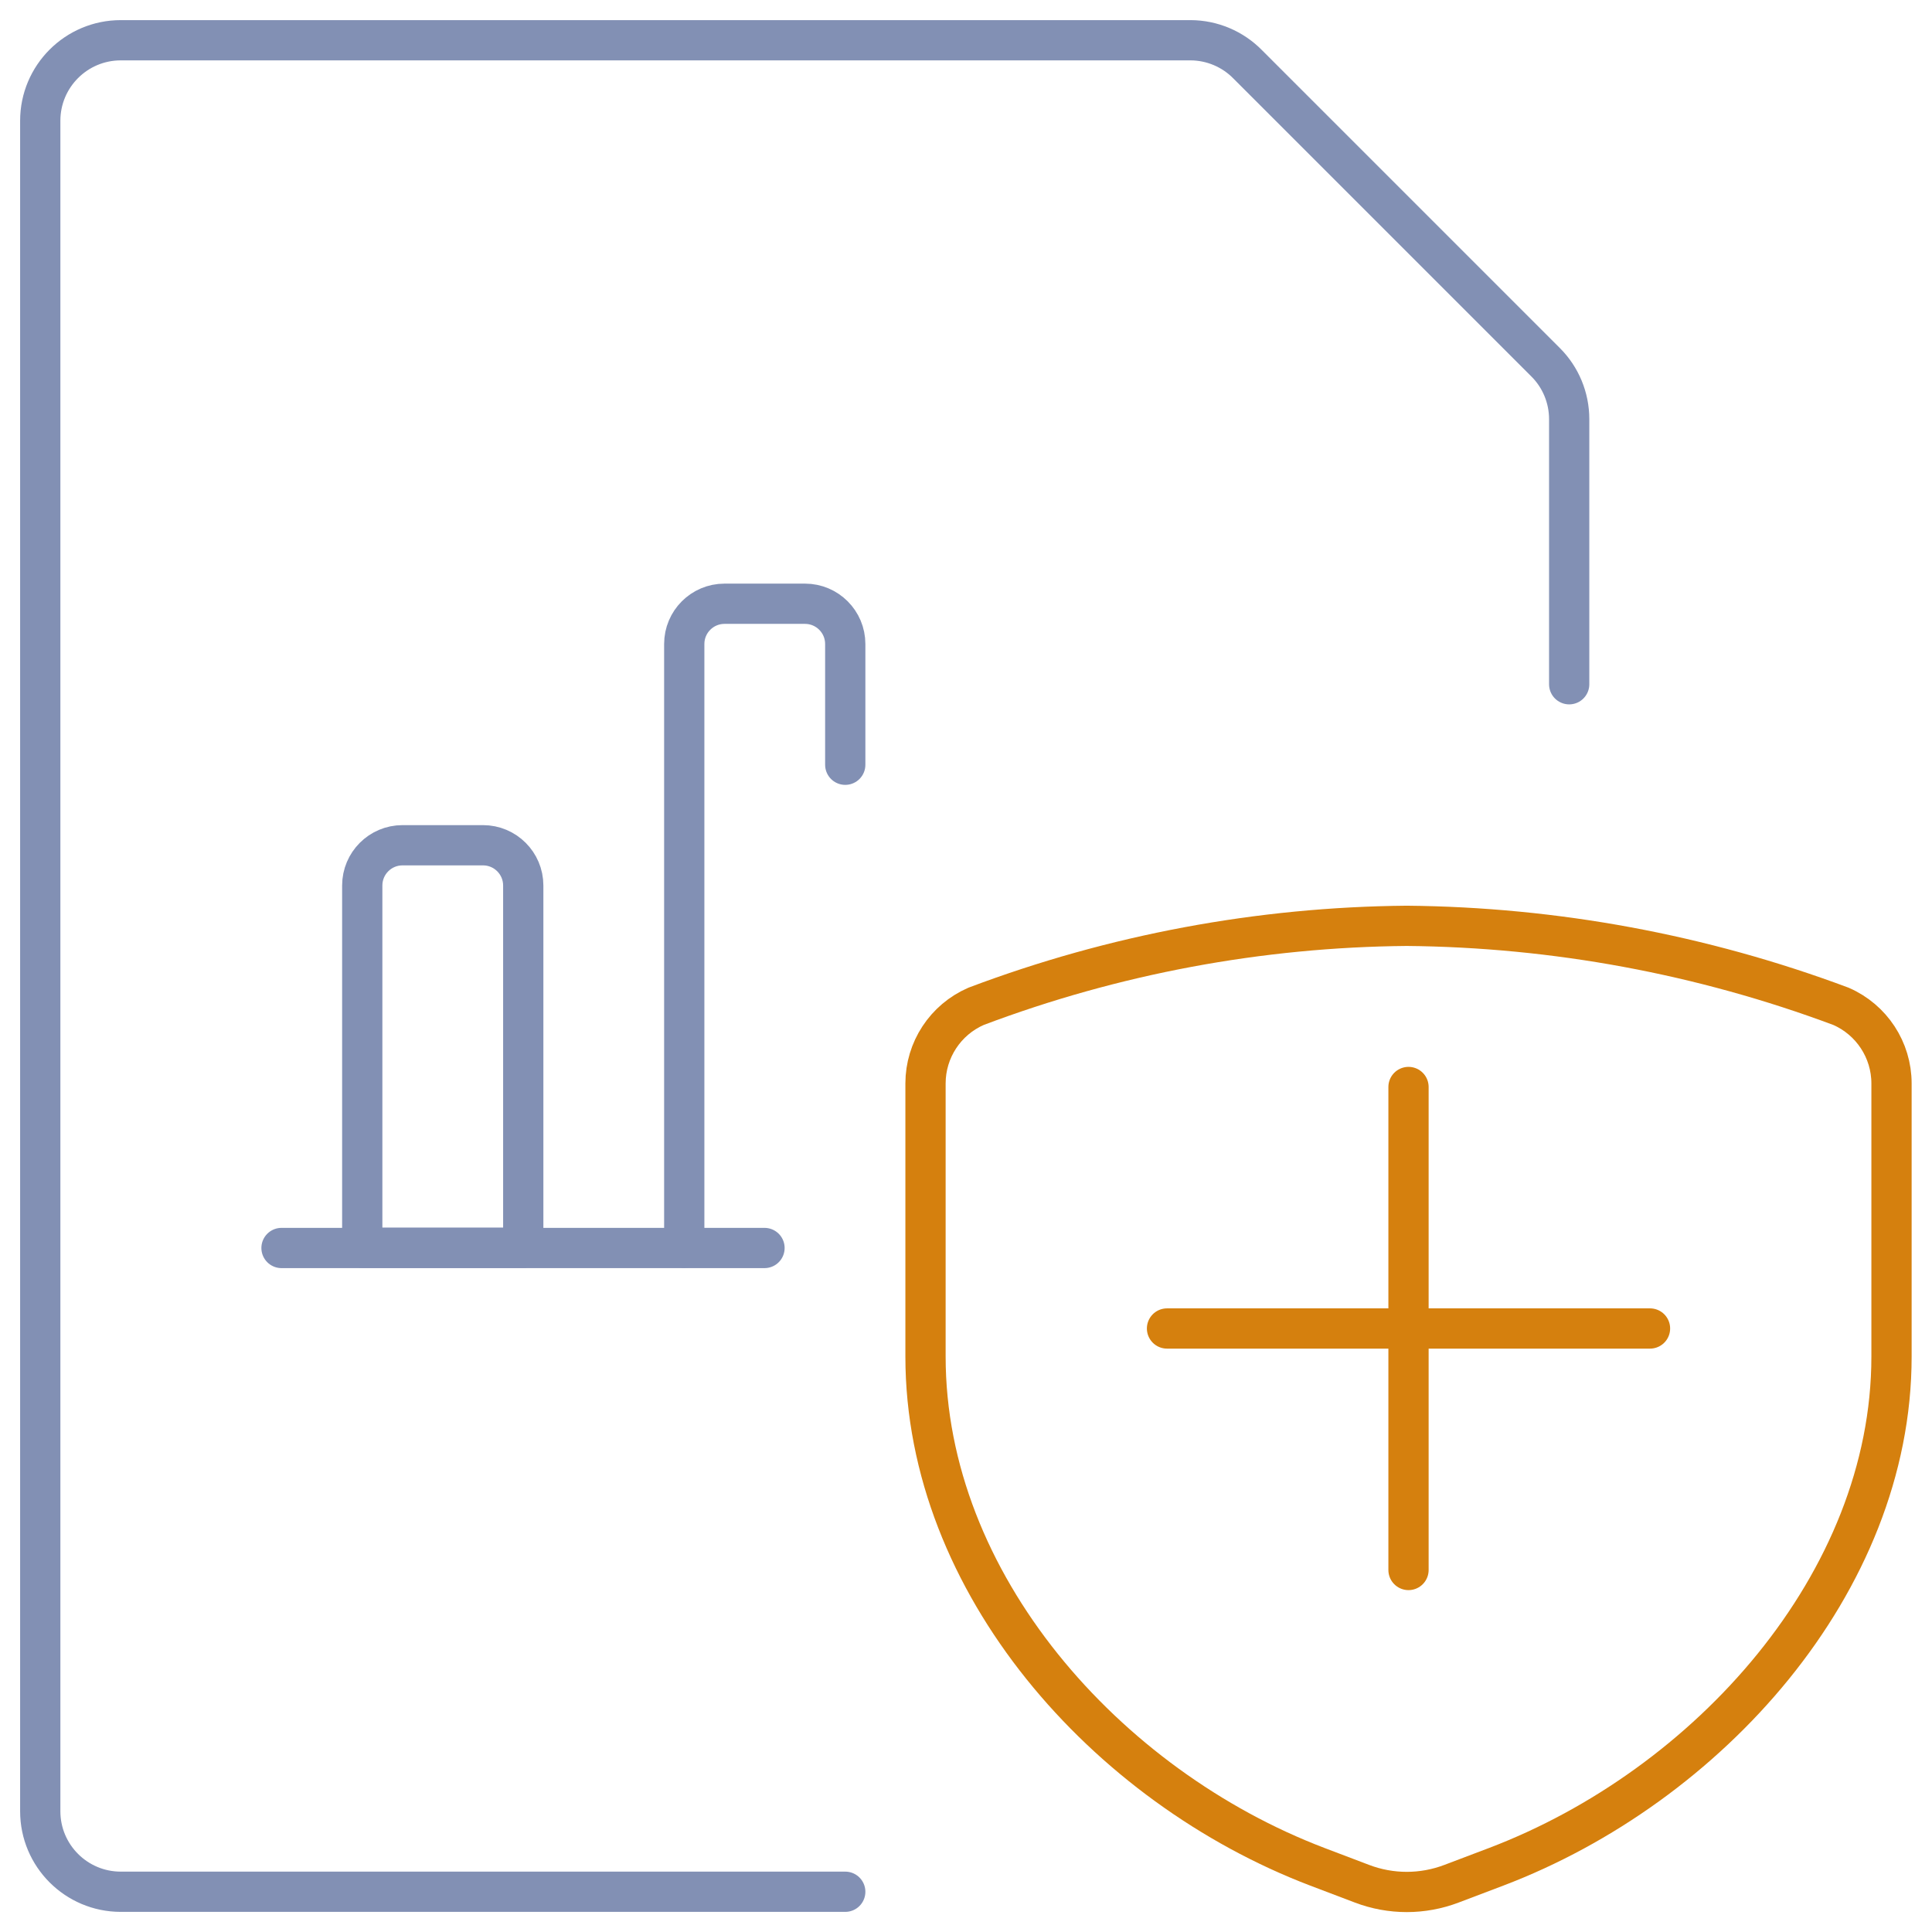 <?xml version="1.0" encoding="utf-8"?>
<svg width="48" height="48" viewBox="0 0 48 48" fill="none" xmlns="http://www.w3.org/2000/svg">
<g clip-path="url(#clip0)">
<path d="M21 47H3C1.896 47 1 46.104 1 45V3C1 1.896 1.896 1 3 1H29.58C30.114 1.002 30.626 1.218 31 1.6L38.4 9C38.776 9.374 38.986 9.884 38.986 10.414V17" stroke="#8290B4" stroke-linecap="round" stroke-linejoin="round"/>
<path d="M6.994 31.006H18.994" stroke="#8290B4" stroke-linecap="round" stroke-linejoin="round"/>
<path d="M10 21H12C12.552 21 13 21.448 13 22V31H9V22C9 21.448 9.448 21 10 21Z" stroke="#8290B4" stroke-linecap="round" stroke-linejoin="round"/>
<path d="M21 19V16C21 15.448 20.552 15 20 15H18C17.448 15 17 15.448 17 16V31" stroke="#8290B4" stroke-linecap="round" stroke-linejoin="round"/>
<path d="M34.994 27.006V39.006" stroke="#D5800E" stroke-linecap="round" stroke-linejoin="round"/>
<path d="M40.994 33.006H28.994" stroke="#D5800E" stroke-linecap="round" stroke-linejoin="round"/>
<path d="M36.064 46.8L37.172 46.38C42.432 44.38 46.994 39.332 46.994 33.704V26.918C46.994 26.086 46.5 25.334 45.738 25.002C42.286 23.712 38.636 23.036 34.95 23.002C31.294 23.034 27.672 23.71 24.25 25.002C23.488 25.334 22.994 26.086 22.994 26.918V33.704C22.994 39.332 27.47 44.376 32.73 46.38L33.836 46.8C34.554 47.074 35.346 47.074 36.064 46.8Z" stroke="#D5800E" stroke-linecap="round" stroke-linejoin="round"/>
</g>
<defs>
<clipPath id="clip0">
<rect width="48" height="48" fill="white"/>
</clipPath>
</defs>
</svg>
